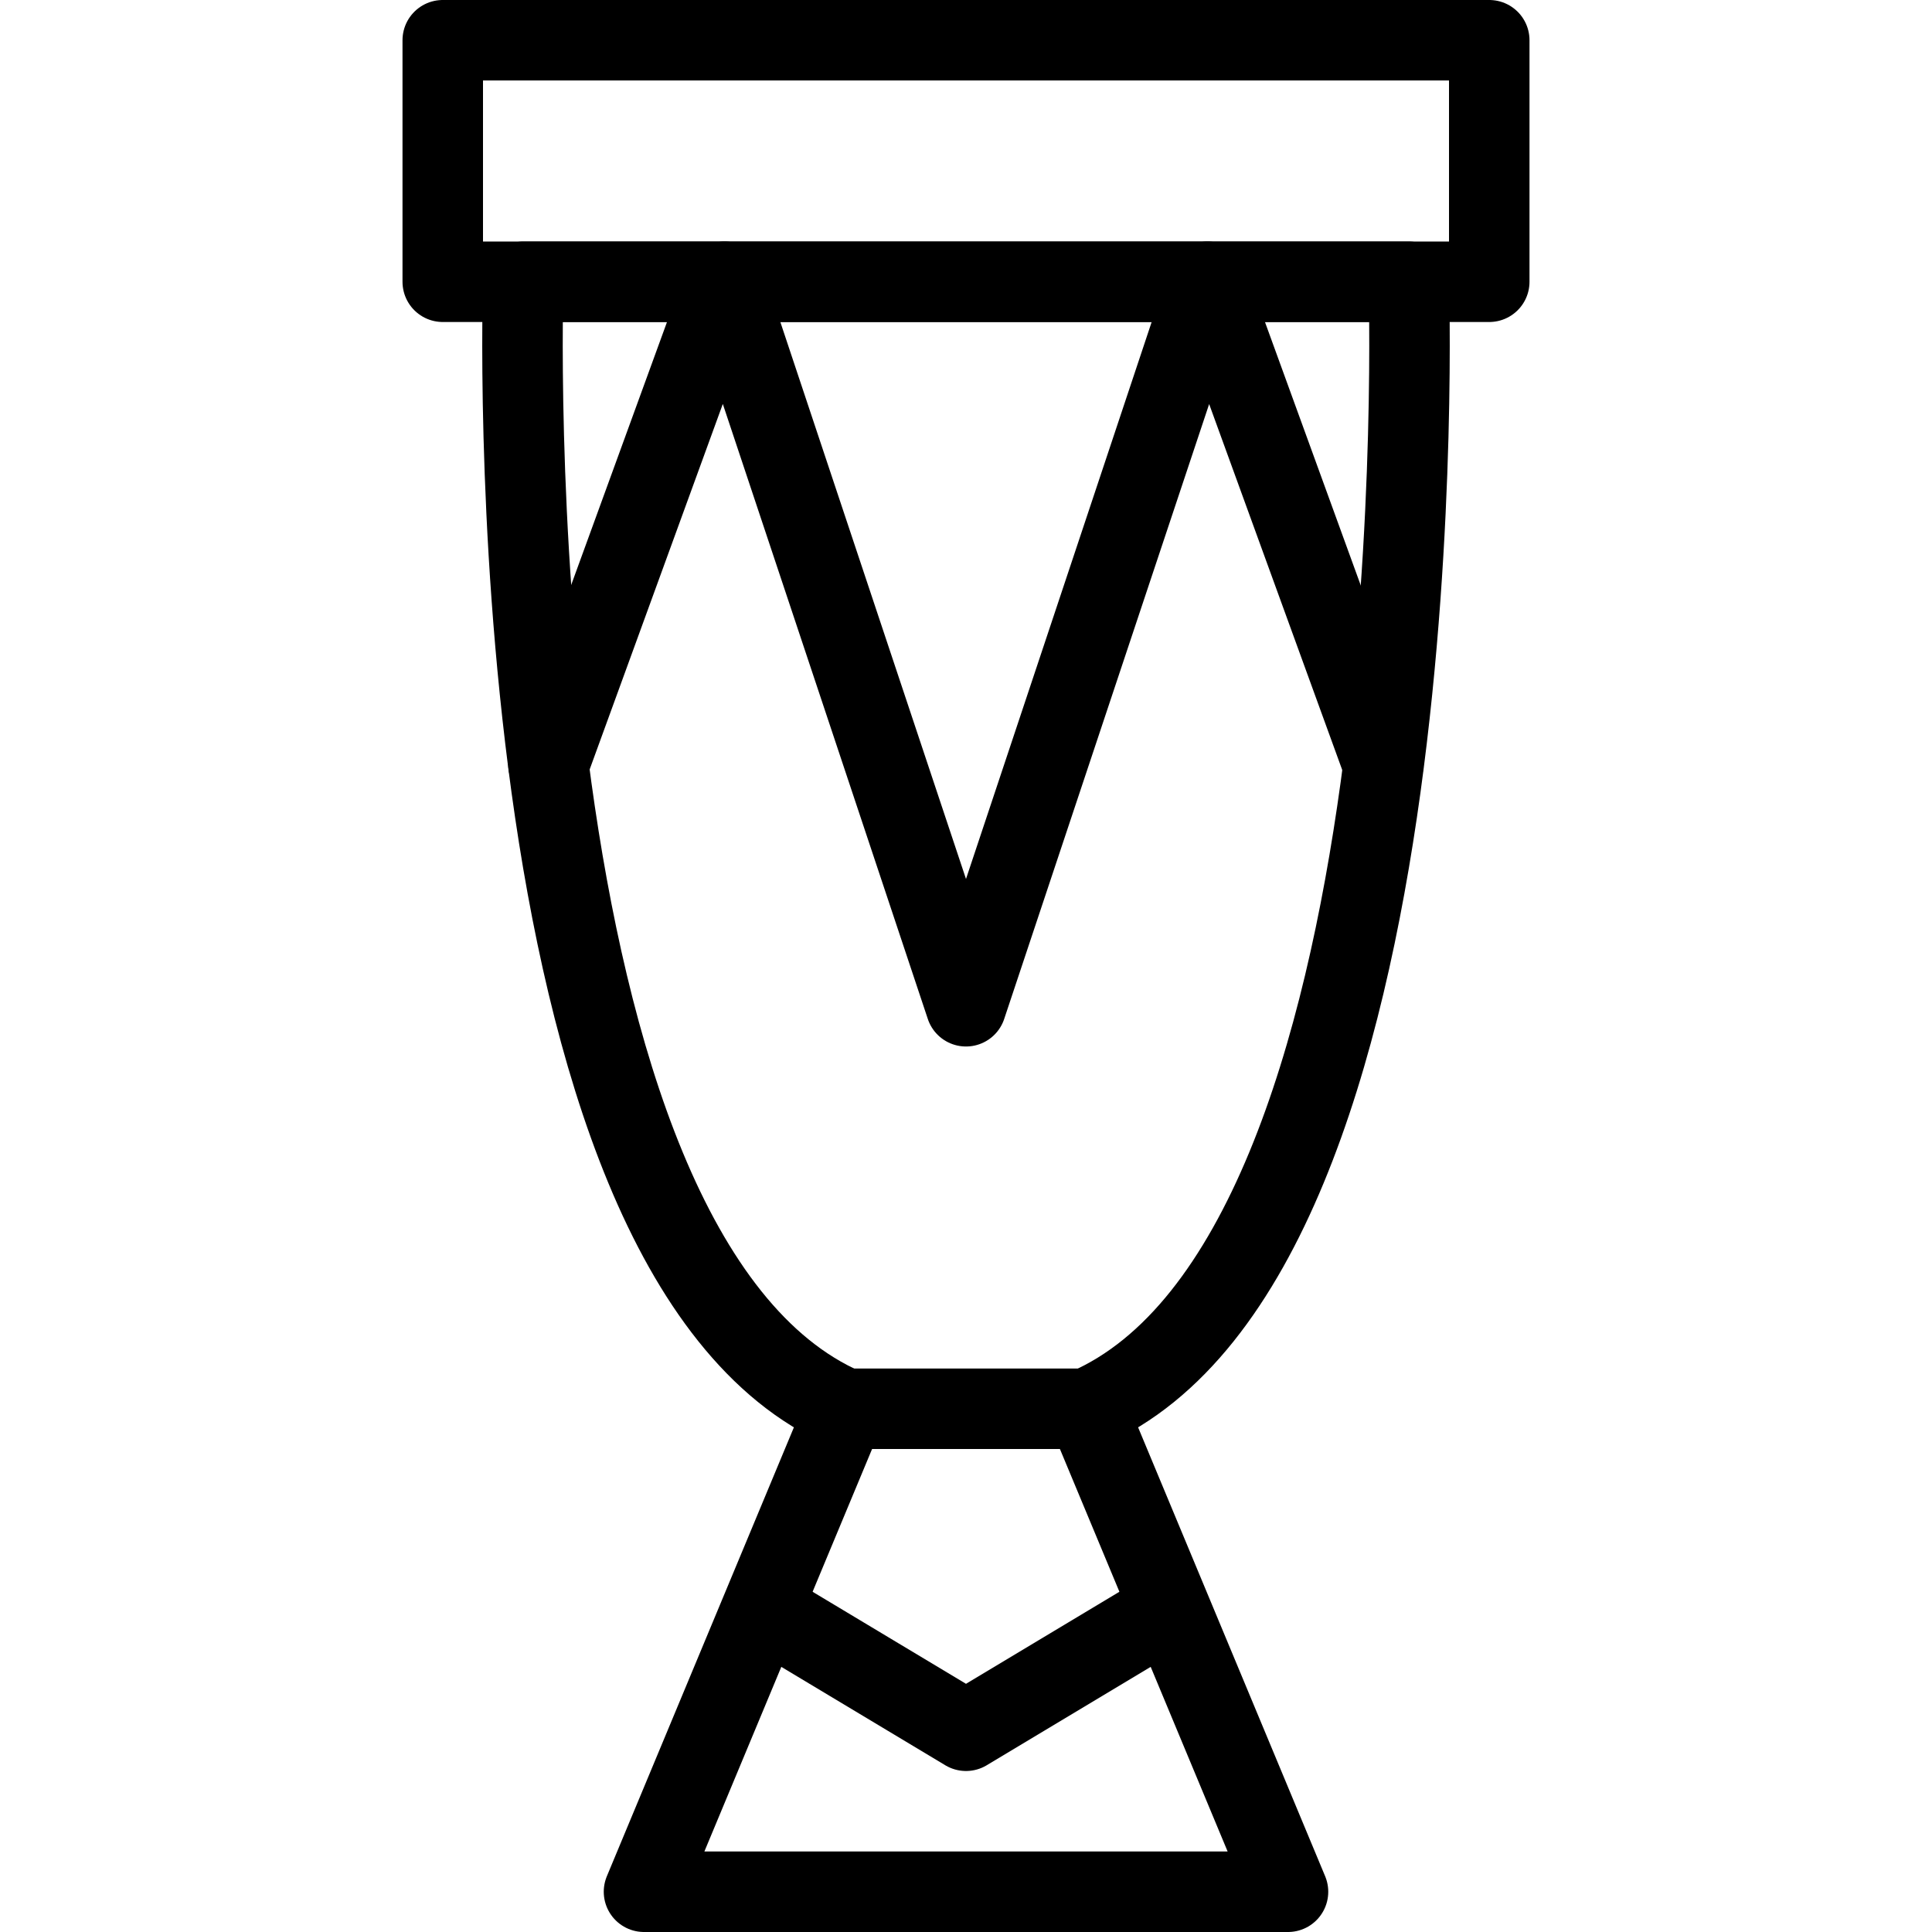 <?xml version="1.0" encoding="utf-8"?>
<!-- Generator: Adobe Illustrator 16.0.3, SVG Export Plug-In . SVG Version: 6.00 Build 0)  -->
<!DOCTYPE svg PUBLIC "-//W3C//DTD SVG 1.1//EN" "http://www.w3.org/Graphics/SVG/1.1/DTD/svg11.dtd">
<svg version="1.1" xmlns="http://www.w3.org/2000/svg" xmlns:xlink="http://www.w3.org/1999/xlink" x="0px" y="0px" width="24px"
	 height="24px" viewBox="0 0 24 24" enable-background="new 0 0 24 24" xml:space="preserve">
<g id="Outline_Icons">
	<g>
		
			<rect x="5.5" y="0.5" fill="none" stroke="#000000" stroke-linecap="round" stroke-linejoin="round" stroke-miterlimit="10" width="13" height="3"/>
		<path fill="none" stroke="#000000" stroke-linecap="round" stroke-linejoin="round" stroke-miterlimit="10" d="M17.5,3.5h-11
			c0,0-0.399,12.086,4,14l-2.5,6h8l-2.5-6C17.899,15.586,17.5,3.5,17.5,3.5z"/>
		
			<line fill="none" stroke="#000000" stroke-linecap="round" stroke-linejoin="round" stroke-miterlimit="10" x1="10.5" y1="17.5" x2="13.5" y2="17.5"/>
		<polyline fill="none" stroke="#000000" stroke-linecap="round" stroke-linejoin="round" stroke-miterlimit="10" points="9.5,20 
			12,21.5 14.5,20 		"/>
		<polyline fill="none" stroke="#000000" stroke-linecap="round" stroke-linejoin="round" stroke-miterlimit="10" points="
			6.814,9.5 9,3.5 12,12.5 15,3.5 17.182,9.5 		"/>
	</g>
</g>
<g id="Invisible_Shape">
	<rect fill="none" width="24" height="24"/>
</g>
</svg>
